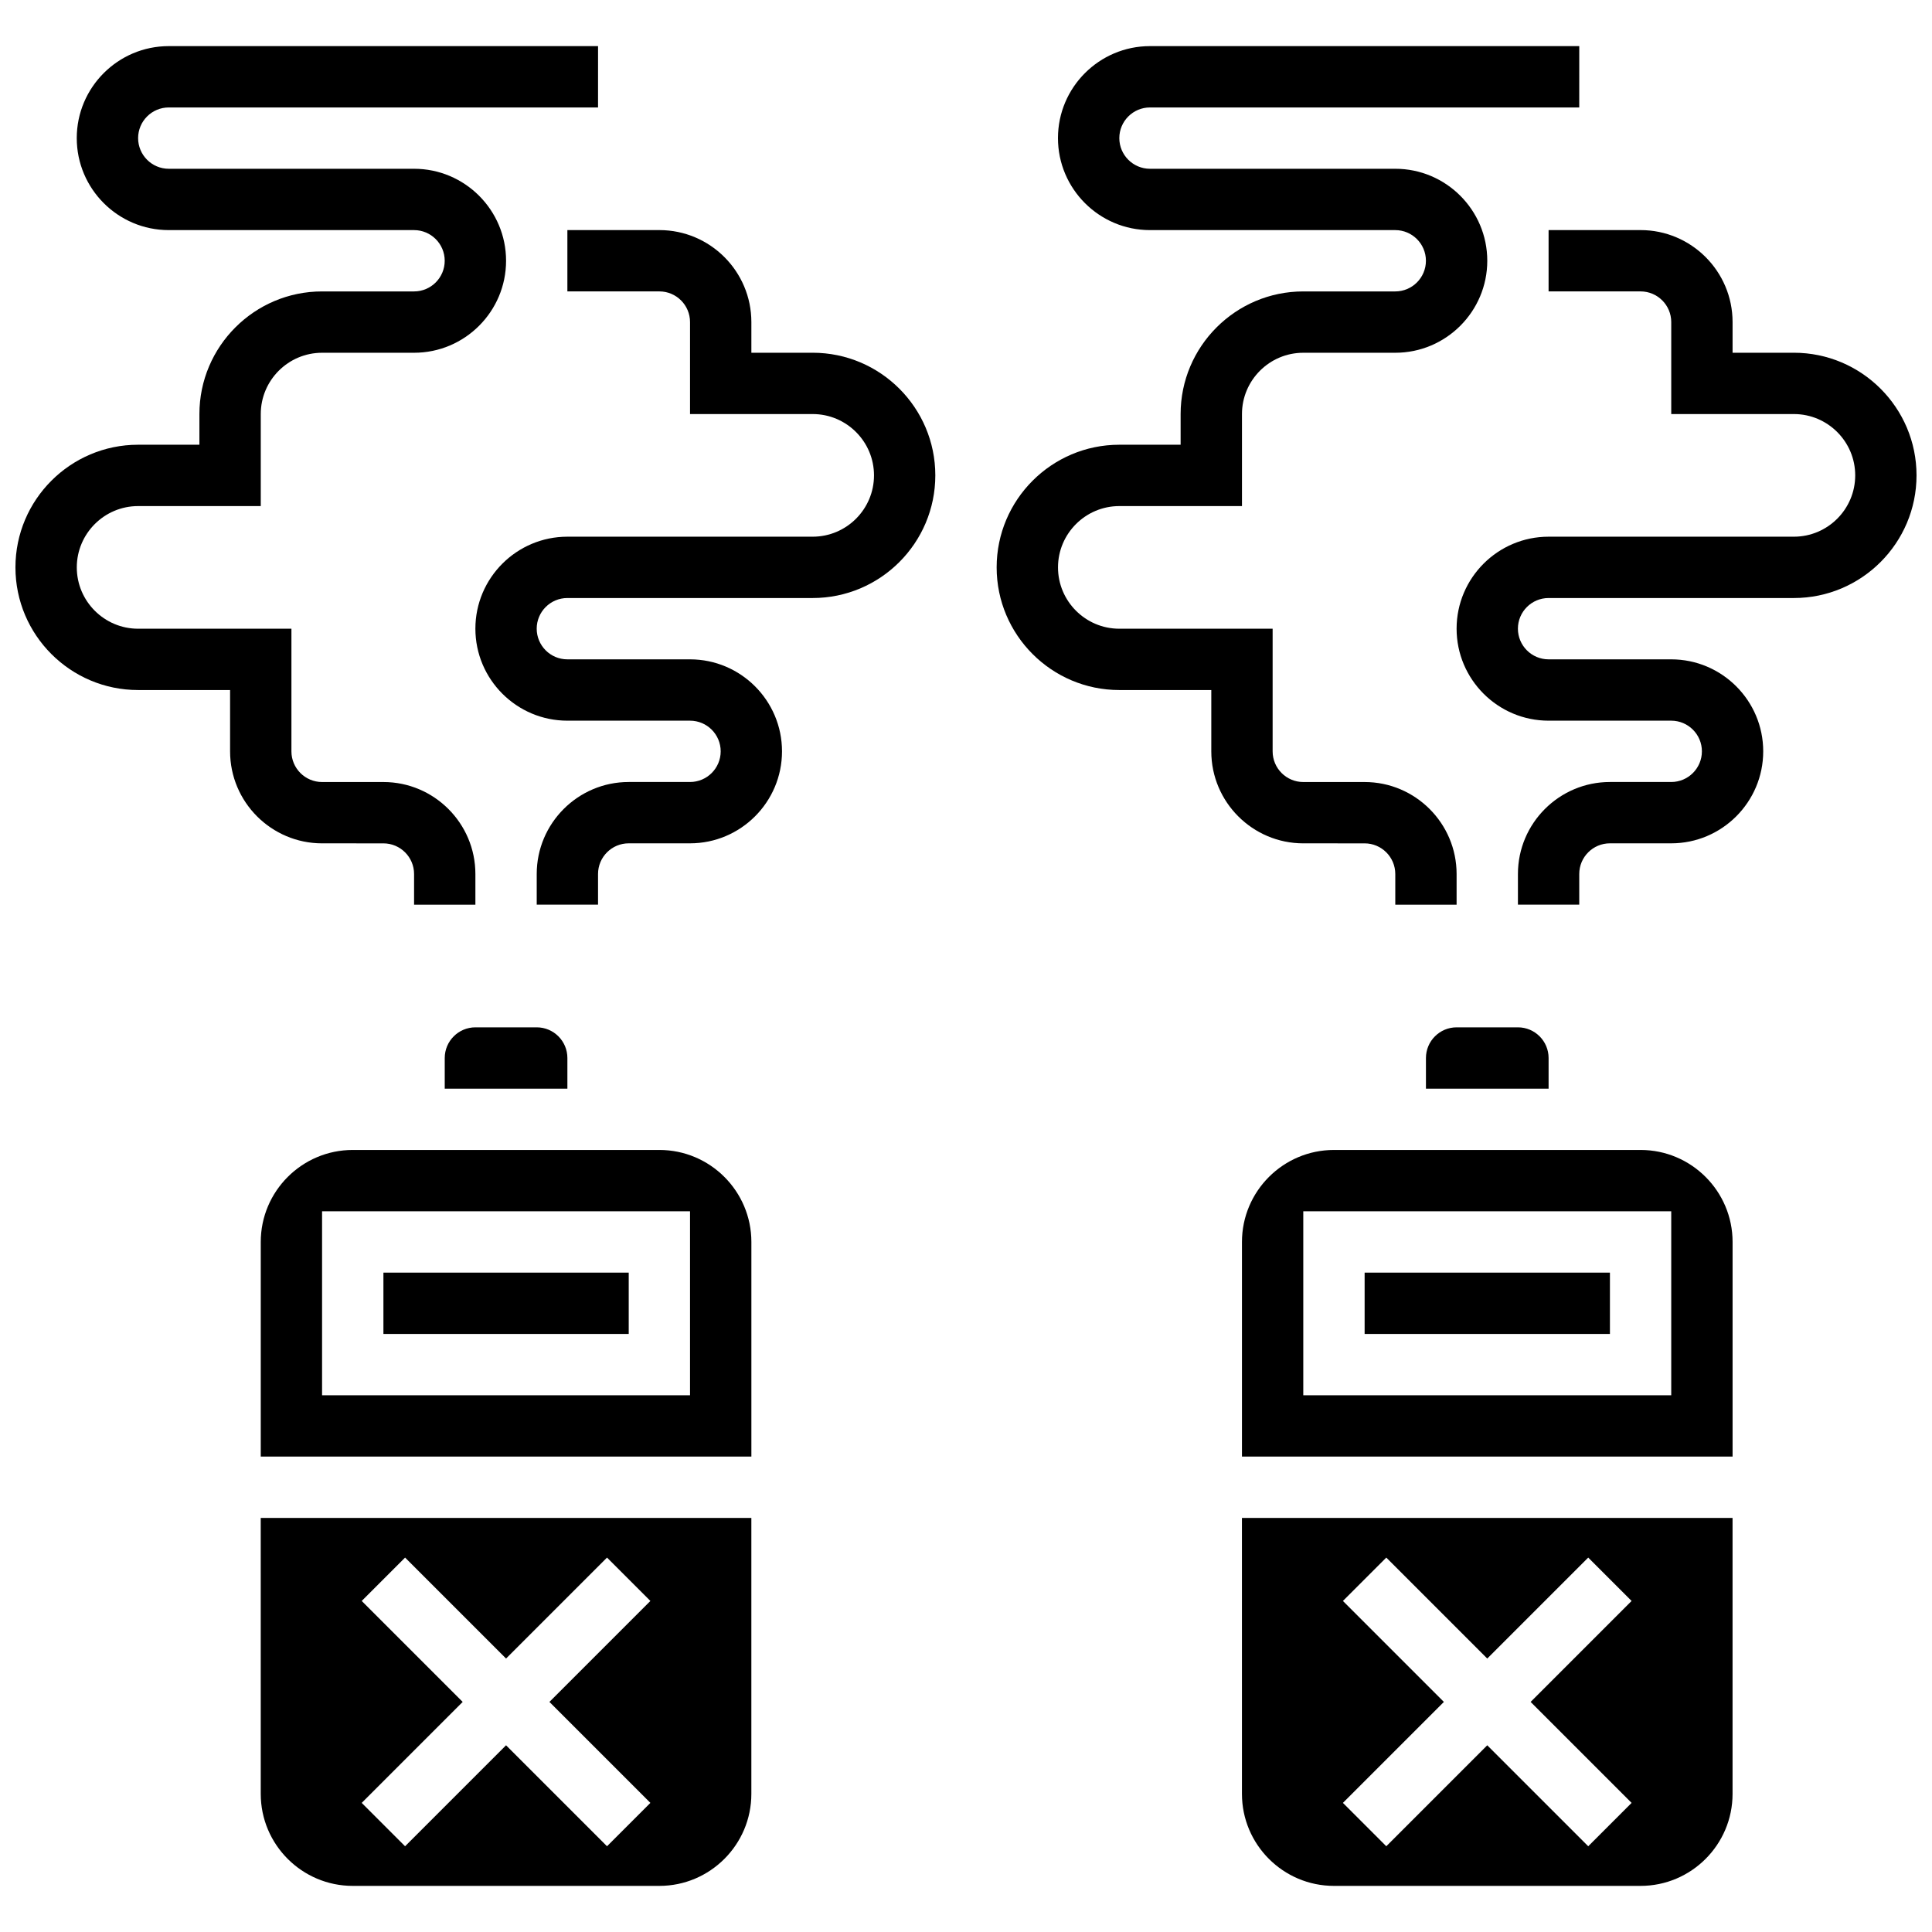 <?xml version="1.0" encoding="UTF-8"?>
<!-- Uploaded to: ICON Repo, www.iconrepo.com, Generator: ICON Repo Mixer Tools -->
<svg width="800px" height="800px" version="1.1" viewBox="144 144 512 512" xmlns="http://www.w3.org/2000/svg">
 <defs>
  <clipPath id="b">
   <path d="m148.09 156h154.91v228h-154.91z"/>
  </clipPath>
  <clipPath id="a">
   <path d="m530 204h121.9v180h-121.9z"/>
  </clipPath>
 </defs>
 <path d="m245.61 481.26h65.008v16.25h-65.008z"/>
 <path d="m318.74 448.75h-81.258c-13.441 0-24.379 10.938-24.379 24.379v56.883h130.02v-56.883c0-13.441-10.938-24.379-24.379-24.379zm8.125 65.008h-97.512v-48.754h97.512z"/>
 <path d="m213.1 619.4c0 13.441 10.938 24.379 24.379 24.379h81.258c13.441 0 24.379-10.938 24.379-24.379v-73.133h-130.02zm26.758-51.133 11.492-11.492 26.758 26.758 26.758-26.758 11.492 11.492-26.758 26.758 26.758 26.758-11.492 11.492-26.758-26.758-26.758 26.758-11.492-11.492 26.758-26.758z"/>
 <path d="m261.86 424.38v8.125h32.504v-8.125c0-4.481-3.644-8.125-8.125-8.125h-16.25c-4.481 0-8.129 3.644-8.129 8.125z"/>
 <g clip-path="url(#b)">
  <path d="m245.61 367.5c4.481 0 8.125 3.644 8.125 8.125v8.125h16.25v-8.125c0-13.441-10.938-24.379-24.379-24.379h-16.25c-4.481 0-8.125-3.644-8.125-8.125v-32.504h-40.629c-8.961 0-16.25-7.293-16.25-16.25 0-8.961 7.293-16.25 16.25-16.25h32.504v-24.383c0-8.961 7.293-16.25 16.25-16.25h24.379c13.441 0 24.379-10.938 24.379-24.379 0-13.441-10.938-24.379-24.379-24.379h-65.008c-4.481 0-8.125-3.644-8.125-8.125 0-4.481 3.644-8.125 8.125-8.125h113.76l0.004-16.254h-113.77c-13.441 0-24.379 10.938-24.379 24.379s10.938 24.379 24.379 24.379h65.008c4.481 0 8.125 3.644 8.125 8.125 0 4.481-3.644 8.125-8.125 8.125h-24.379c-17.922 0-32.504 14.582-32.504 32.504v8.125h-16.25c-17.922 0-32.504 14.582-32.504 32.504s14.582 32.504 32.504 32.504h24.379v16.25c0 13.441 10.938 24.379 24.379 24.379z"/>
 </g>
 <path d="m359.37 237.48h-16.25v-8.125c0-13.441-10.938-24.379-24.379-24.379h-24.379v16.25h24.379c4.481 0 8.125 3.644 8.125 8.125v24.379h32.504c8.961 0 16.25 7.293 16.25 16.25 0 8.961-7.293 16.25-16.25 16.25h-65.008c-13.441 0-24.379 10.938-24.379 24.379s10.938 24.379 24.379 24.379h32.504c4.481 0 8.125 3.644 8.125 8.125s-3.644 8.125-8.125 8.125h-16.25c-13.441 0-24.379 10.938-24.379 24.379v8.125h16.25v-8.125c0-4.481 3.644-8.125 8.125-8.125h16.25c13.441 0 24.379-10.938 24.379-24.379 0-13.441-10.938-24.379-24.379-24.379h-32.504c-4.481 0-8.125-3.644-8.125-8.125s3.644-8.125 8.125-8.125h65.008c17.922 0 32.504-14.582 32.504-32.504 0.004-17.922-14.574-32.5-32.5-32.5z"/>
 <path d="m505.64 481.26h65.008v16.25h-65.008z"/>
 <path d="m473.13 619.4c0 13.441 10.938 24.379 24.379 24.379h81.258c13.441 0 24.379-10.938 24.379-24.379v-73.133h-130.02zm26.758-51.133 11.492-11.492 26.758 26.758 26.758-26.758 11.492 11.492-26.758 26.758 26.758 26.758-11.492 11.492-26.758-26.758-26.758 26.758-11.492-11.492 26.758-26.758z"/>
 <path d="m521.89 424.38v8.125h32.504v-8.125c0-4.481-3.644-8.125-8.125-8.125h-16.25c-4.481 0-8.129 3.644-8.129 8.125z"/>
 <path d="m578.77 448.75h-81.258c-13.441 0-24.379 10.938-24.379 24.379v56.883h130.02v-56.883c0-13.441-10.938-24.379-24.379-24.379zm8.125 65.008h-97.512v-48.754h97.512z"/>
 <path d="m505.64 367.5c4.481 0 8.125 3.644 8.125 8.125v8.125h16.25v-8.125c0-13.441-10.938-24.379-24.379-24.379h-16.25c-4.481 0-8.125-3.644-8.125-8.125v-32.504h-40.629c-8.961 0-16.25-7.293-16.25-16.25 0-8.961 7.293-16.25 16.25-16.25h32.504v-24.383c0-8.961 7.293-16.25 16.25-16.25h24.379c13.441 0 24.379-10.938 24.379-24.379 0-13.441-10.938-24.379-24.379-24.379h-65.008c-4.481 0-8.125-3.644-8.125-8.125 0-4.481 3.644-8.125 8.125-8.125h113.76l0.004-16.254h-113.77c-13.441 0-24.379 10.938-24.379 24.379s10.938 24.379 24.379 24.379h65.008c4.481 0 8.125 3.644 8.125 8.125 0 4.481-3.644 8.125-8.125 8.125h-24.379c-17.922 0-32.504 14.582-32.504 32.504v8.125h-16.25c-17.922 0-32.504 14.582-32.504 32.504s14.582 32.504 32.504 32.504h24.379v16.25c0 13.441 10.938 24.379 24.379 24.379z"/>
 <g clip-path="url(#a)">
  <path d="m619.4 237.48h-16.25v-8.125c0-13.441-10.938-24.379-24.379-24.379h-24.379v16.25h24.379c4.481 0 8.125 3.644 8.125 8.125v24.379h32.504c8.961 0 16.25 7.293 16.25 16.25 0 8.961-7.293 16.25-16.25 16.25h-65.008c-13.441 0-24.379 10.938-24.379 24.379s10.938 24.379 24.379 24.379h32.504c4.481 0 8.125 3.644 8.125 8.125s-3.644 8.125-8.125 8.125h-16.25c-13.441 0-24.379 10.938-24.379 24.379v8.125h16.25v-8.125c0-4.481 3.644-8.125 8.125-8.125h16.25c13.441 0 24.379-10.938 24.379-24.379 0-13.441-10.938-24.379-24.379-24.379h-32.504c-4.481 0-8.125-3.644-8.125-8.125s3.644-8.125 8.125-8.125h65.008c17.922 0 32.504-14.582 32.504-32.504 0.004-17.922-14.578-32.5-32.5-32.5z"/>
 </g>
</svg>